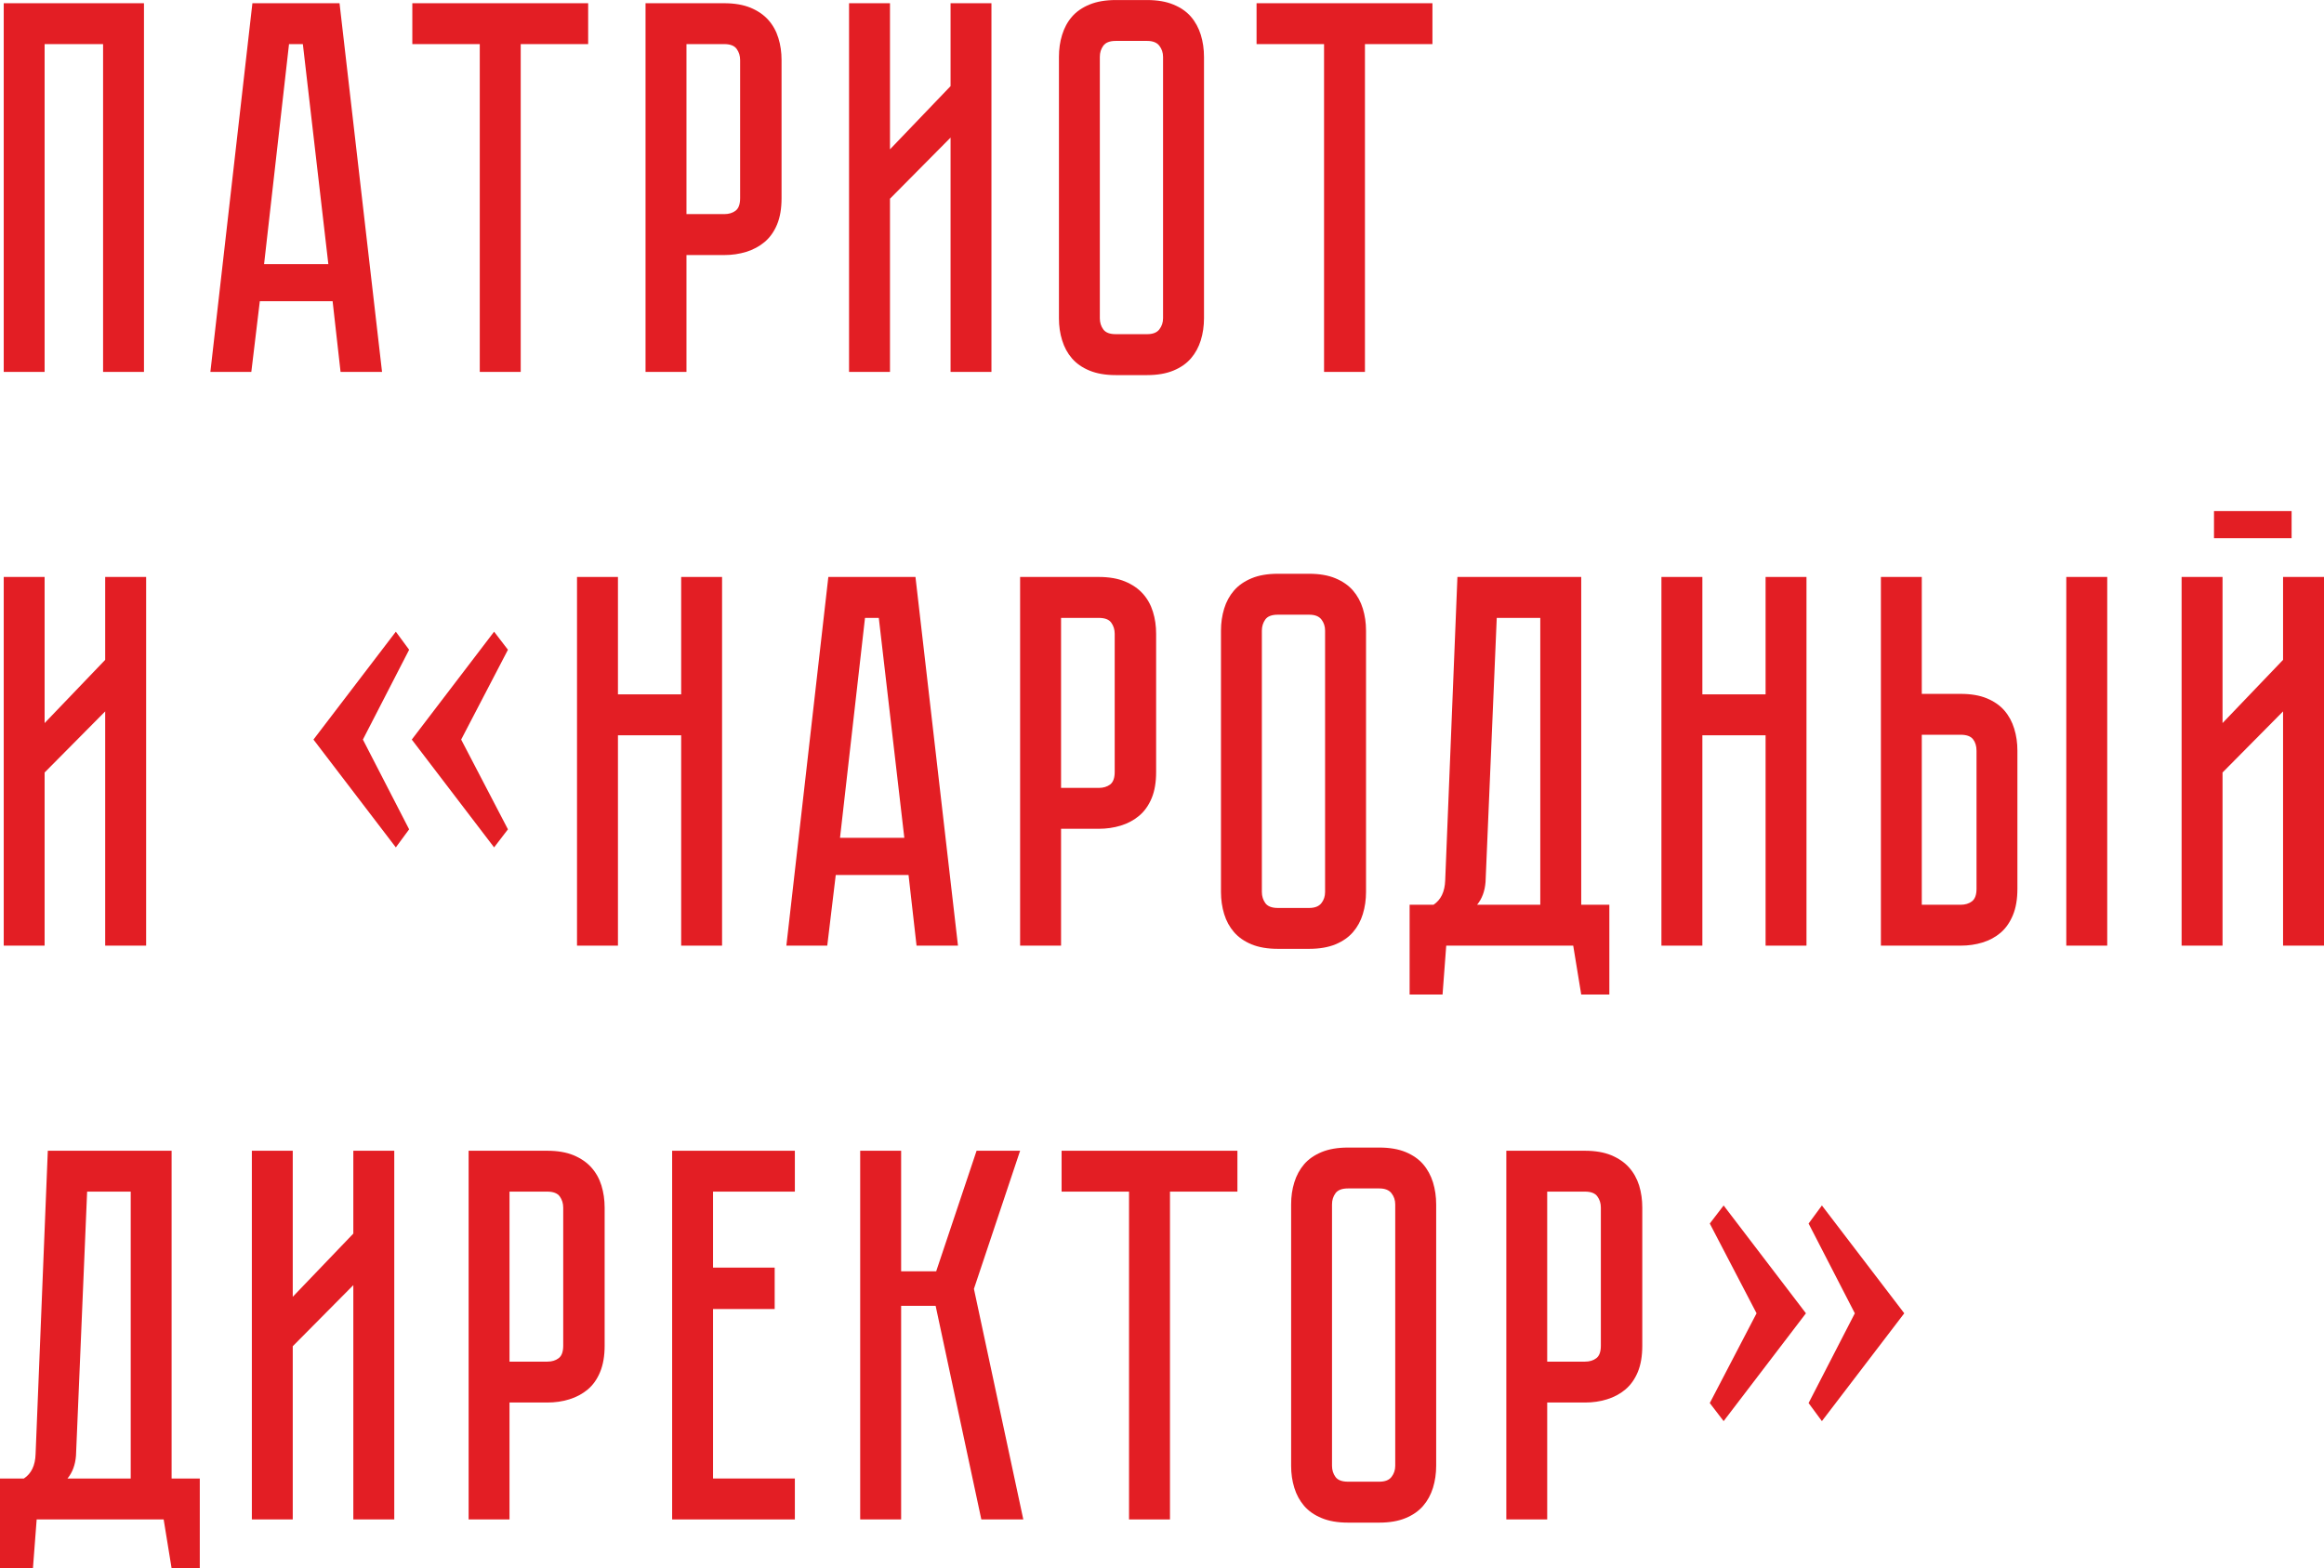 <?xml version="1.0" encoding="UTF-8"?> <svg xmlns="http://www.w3.org/2000/svg" xmlns:xlink="http://www.w3.org/1999/xlink" xmlns:xodm="http://www.corel.com/coreldraw/odm/2003" xml:space="preserve" width="1006px" height="679px" version="1.1" style="shape-rendering:geometricPrecision; text-rendering:geometricPrecision; image-rendering:optimizeQuality; fill-rule:evenodd; clip-rule:evenodd" viewBox="0 0 429.71 290.02"> <defs> <style type="text/css"> .fil0 {fill:#E31E24;fill-rule:nonzero} </style> </defs> <g id="Layer_x0020_1">  <polygon class="fil0" points="26.62,0.59 26.62,68.77 19.06,68.77 19.06,8.15 8.25,8.15 8.25,68.77 0.69,68.77 0.69,0.59 "></polygon> <path id="1" class="fil0" d="M62.97 68.77l-1.47 -13.07 -13.46 0 -1.57 13.07 -7.57 0 7.77 -68.18 16.11 0 7.86 68.18 -7.67 0zm-14.14 -19.94l11.88 0 -4.71 -40.68 -2.56 0 -4.61 40.68z"></path> <polygon id="2" class="fil0" points="76.24,0.59 108.75,0.59 108.75,8.15 96.28,8.15 96.28,68.77 88.71,68.77 88.71,8.15 76.24,8.15 "></polygon> <path id="3" class="fil0" d="M144.51 36.64c0,1.9 -0.27,3.52 -0.83,4.87 -0.56,1.34 -1.33,2.42 -2.31,3.24 -0.98,0.82 -2.11,1.42 -3.39,1.82 -1.28,0.39 -2.63,0.59 -4.08,0.59l-6.97 0 0 21.61 -7.57 0 0 -68.18 14.54 0c1.9,0 3.52,0.28 4.87,0.83 1.34,0.56 2.44,1.31 3.29,2.26 0.85,0.95 1.47,2.07 1.86,3.34 0.4,1.28 0.59,2.64 0.59,4.08l0 25.54zm-7.66 -25.54c0,-0.78 -0.21,-1.47 -0.64,-2.06 -0.42,-0.59 -1.19,-0.89 -2.31,-0.89l-6.97 0 0 31.44 6.97 0c0.86,0 1.56,-0.21 2.12,-0.64 0.55,-0.42 0.83,-1.19 0.83,-2.31l0 -25.54z"></path> <polygon id="4" class="fil0" points="175.76,68.77 175.76,25.44 164.56,36.74 164.56,68.77 156.99,68.77 156.99,0.59 164.56,0.59 164.56,27.61 175.76,15.92 175.76,0.59 183.32,0.59 183.32,68.77 "></polygon> <path id="5" class="fil0" d="M212.1 0c1.9,0 3.52,0.28 4.87,0.84 1.34,0.55 2.42,1.3 3.24,2.25 0.82,0.95 1.42,2.07 1.82,3.34 0.39,1.28 0.59,2.64 0.59,4.08l0 48.34c0,1.44 -0.2,2.8 -0.59,4.07 -0.4,1.28 -1,2.39 -1.82,3.34 -0.82,0.95 -1.9,1.71 -3.24,2.26 -1.35,0.56 -2.97,0.84 -4.87,0.84l-5.79 0c-1.9,0 -3.52,-0.28 -4.87,-0.84 -1.34,-0.55 -2.42,-1.31 -3.24,-2.26 -0.82,-0.95 -1.42,-2.06 -1.81,-3.34 -0.4,-1.27 -0.59,-2.63 -0.59,-4.07l0 -48.34c0,-1.44 0.19,-2.8 0.59,-4.08 0.39,-1.27 0.99,-2.39 1.81,-3.34 0.82,-0.95 1.9,-1.7 3.24,-2.25 1.35,-0.56 2.97,-0.84 4.87,-0.84l5.79 0zm0 61.79c1.05,0 1.81,-0.29 2.26,-0.88 0.46,-0.59 0.69,-1.28 0.69,-2.06l0 -48.34c0,-0.78 -0.23,-1.47 -0.69,-2.06 -0.45,-0.59 -1.21,-0.89 -2.26,-0.89l-5.79 0c-1.12,0 -1.88,0.3 -2.31,0.89 -0.43,0.59 -0.64,1.28 -0.64,2.06l0 48.34c0,0.78 0.21,1.47 0.64,2.06 0.43,0.59 1.19,0.88 2.31,0.88l5.79 0z"></path> <polygon id="6" class="fil0" points="232.34,0.59 264.86,0.59 264.86,8.15 252.38,8.15 252.38,68.77 244.82,68.77 244.82,8.15 232.34,8.15 "></polygon> <polygon id="7" class="fil0" points="19.45,174.87 19.45,131.55 8.25,142.85 8.25,174.87 0.69,174.87 0.69,106.69 8.25,106.69 8.25,133.71 19.45,122.02 19.45,106.69 27.02,106.69 27.02,174.87 "></polygon> <path id="8" class="fil0" d="M75.65 120.15l-8.55 16.61 8.55 16.6 -2.46 3.34 -15.23 -19.94 15.23 -19.95 2.46 3.34zm18.27 0l-8.65 16.61 8.65 16.6 -2.56 3.34 -15.22 -19.94 15.22 -19.95 2.56 3.34z"></path> <polygon id="9" class="fil0" points="125.95,128.4 125.95,106.69 133.51,106.69 133.51,174.87 125.95,174.87 125.95,135.97 114.26,135.97 114.26,174.87 106.69,174.87 106.69,106.69 114.26,106.69 114.26,128.4 "></polygon> <path id="10" class="fil0" d="M169.47 174.87l-1.48 -13.06 -13.46 0 -1.57 13.06 -7.56 0 7.76 -68.18 16.11 0 7.86 68.18 -7.66 0zm-14.15 -19.94l11.89 0 -4.72 -40.67 -2.55 0 -4.62 40.67z"></path> <path id="11" class="fil0" d="M213.77 142.75c0,1.9 -0.27,3.52 -0.83,4.86 -0.56,1.34 -1.33,2.42 -2.31,3.24 -0.98,0.82 -2.11,1.43 -3.39,1.82 -1.28,0.39 -2.64,0.59 -4.08,0.59l-6.97 0 0 21.61 -7.57 0 0 -68.18 14.54 0c1.9,0 3.52,0.28 4.87,0.84 1.34,0.56 2.44,1.31 3.29,2.26 0.85,0.95 1.47,2.06 1.86,3.34 0.4,1.28 0.59,2.63 0.59,4.08l0 25.54zm-7.66 -25.54c0,-0.79 -0.21,-1.48 -0.64,-2.07 -0.42,-0.59 -1.19,-0.88 -2.31,-0.88l-6.97 0 0 31.44 6.97 0c0.86,0 1.56,-0.22 2.12,-0.64 0.55,-0.43 0.83,-1.2 0.83,-2.31l0 -25.54z"></path> <path id="12" class="fil0" d="M242.07 106.1c1.9,0 3.52,0.28 4.86,0.84 1.34,0.56 2.42,1.31 3.24,2.26 0.82,0.95 1.43,2.06 1.82,3.34 0.39,1.28 0.59,2.63 0.59,4.08l0 48.33c0,1.44 -0.2,2.8 -0.59,4.08 -0.39,1.28 -1,2.39 -1.82,3.34 -0.82,0.95 -1.9,1.7 -3.24,2.26 -1.34,0.55 -2.96,0.83 -4.86,0.83l-5.8 0c-1.9,0 -3.52,-0.28 -4.86,-0.83 -1.34,-0.56 -2.42,-1.31 -3.24,-2.26 -0.82,-0.95 -1.43,-2.06 -1.82,-3.34 -0.39,-1.28 -0.59,-2.64 -0.59,-4.08l0 -48.33c0,-1.45 0.2,-2.8 0.59,-4.08 0.39,-1.28 1,-2.39 1.82,-3.34 0.82,-0.95 1.9,-1.7 3.24,-2.26 1.34,-0.56 2.96,-0.84 4.86,-0.84l5.8 0zm0 61.8c1.05,0 1.8,-0.3 2.26,-0.89 0.46,-0.59 0.68,-1.27 0.68,-2.06l0 -48.33c0,-0.79 -0.22,-1.48 -0.68,-2.07 -0.46,-0.59 -1.21,-0.88 -2.26,-0.88l-5.8 0c-1.11,0 -1.88,0.29 -2.31,0.88 -0.42,0.59 -0.64,1.28 -0.64,2.07l0 48.33c0,0.79 0.22,1.47 0.64,2.06 0.43,0.59 1.2,0.89 2.31,0.89l5.8 0z"></path> <path id="13" class="fil0" d="M297.57 167.31l0 16.6 -5.2 0 -1.48 -9.04 -23.48 0 -0.68 9.04 -6.09 0 0 -16.6 4.42 0c1.37,-0.92 2.09,-2.42 2.16,-4.52l2.26 -56.1 22.89 0 0 60.62 5.2 0zm-12.77 0l0 -53.05 -8.05 0 -2.07 48.82c-0.13,1.71 -0.65,3.12 -1.57,4.23l11.69 0z"></path> <polygon id="14" class="fil0" points="326.46,128.4 326.46,106.69 334.02,106.69 334.02,174.87 326.46,174.87 326.46,135.97 314.77,135.97 314.77,174.87 307.2,174.87 307.2,106.69 314.77,106.69 314.77,128.4 "></polygon> <path id="15" class="fil0" d="M362.51 128.31c1.9,0 3.52,0.27 4.87,0.83 1.34,0.56 2.42,1.31 3.24,2.26 0.82,0.95 1.42,2.06 1.81,3.34 0.4,1.28 0.59,2.64 0.59,4.08l0 25.54c0,1.9 -0.27,3.52 -0.83,4.86 -0.56,1.35 -1.31,2.43 -2.26,3.25 -0.95,0.81 -2.06,1.42 -3.34,1.81 -1.28,0.4 -2.64,0.59 -4.08,0.59l-14.73 0 0 -68.18 7.56 0 0 21.62 7.17 0zm2.95 10.51c0,-0.85 -0.21,-1.56 -0.64,-2.11 -0.43,-0.56 -1.19,-0.84 -2.31,-0.84l-7.17 0 0 31.44 7.17 0c0.85,0 1.56,-0.21 2.11,-0.64 0.56,-0.43 0.84,-1.2 0.84,-2.31l0 -25.54zm24.17 -32.13l0 68.18 -7.57 0 0 -68.18 7.57 0z"></path> <path id="16" class="fil0" d="M423.72 94.51l0 5.01 -14.35 0 0 -5.01 14.35 0zm-1.58 80.36l0 -43.32 -11.19 11.3 0 32.02 -7.57 0 0 -68.18 7.57 0 0 27.02 11.19 -11.69 0 -15.33 7.57 0 0 68.18 -7.57 0z"></path> <path id="17" class="fil0" d="M36.94 273.41l0 16.61 -5.21 0 -1.47 -9.04 -23.48 0 -0.69 9.04 -6.09 0 0 -16.61 4.42 0c1.38,-0.91 2.1,-2.42 2.16,-4.52l2.26 -56.09 22.89 0 0 60.61 5.21 0zm-12.77 0l0 -53.05 -8.06 0 -2.06 48.83c-0.13,1.7 -0.66,3.11 -1.57,4.22l11.69 0z"></path> <polygon id="18" class="fil0" points="65.33,280.98 65.33,237.65 54.13,248.95 54.13,280.98 46.57,280.98 46.57,212.8 54.13,212.8 54.13,239.81 65.33,228.12 65.33,212.8 72.9,212.8 72.9,280.98 "></polygon> <path id="19" class="fil0" d="M111.8 248.85c0,1.9 -0.28,3.52 -0.84,4.87 -0.55,1.34 -1.32,2.42 -2.3,3.24 -0.99,0.82 -2.12,1.42 -3.39,1.81 -1.28,0.4 -2.64,0.59 -4.08,0.59l-6.98 0 0 21.62 -7.56 0 0 -68.18 14.54 0c1.9,0 3.52,0.28 4.86,0.83 1.34,0.56 2.44,1.31 3.29,2.26 0.85,0.95 1.48,2.07 1.87,3.34 0.39,1.28 0.59,2.64 0.59,4.08l0 25.54zm-7.66 -25.54c0,-0.79 -0.22,-1.47 -0.64,-2.06 -0.43,-0.59 -1.2,-0.89 -2.31,-0.89l-6.98 0 0 31.44 6.98 0c0.85,0 1.55,-0.21 2.11,-0.64 0.56,-0.42 0.84,-1.19 0.84,-2.31l0 -25.54z"></path> <polygon id="20" class="fil0" points="124.28,212.8 146.97,212.8 146.97,220.36 131.84,220.36 131.84,234.41 143.24,234.41 143.24,242.07 131.84,242.07 131.84,273.41 146.97,273.41 146.97,280.98 124.28,280.98 "></polygon> <polygon id="21" class="fil0" points="159.05,212.8 166.62,212.8 166.62,235.1 173.1,235.1 180.57,212.8 188.62,212.8 180.08,238.34 189.21,280.98 181.45,280.98 173,241.48 166.62,241.48 166.62,280.98 159.05,280.98 "></polygon> <polygon id="22" class="fil0" points="196.29,212.8 228.8,212.8 228.8,220.36 216.33,220.36 216.33,280.98 208.76,280.98 208.76,220.36 196.29,220.36 "></polygon> <path id="23" class="fil0" d="M255.04 212.21c1.89,0 3.52,0.28 4.86,0.83 1.34,0.56 2.42,1.31 3.24,2.26 0.82,0.95 1.42,2.07 1.82,3.34 0.39,1.28 0.59,2.64 0.59,4.08l0 48.34c0,1.44 -0.2,2.79 -0.59,4.07 -0.4,1.28 -1,2.39 -1.82,3.34 -0.82,0.95 -1.9,1.71 -3.24,2.26 -1.34,0.56 -2.97,0.84 -4.86,0.84l-5.8 0c-1.9,0 -3.52,-0.28 -4.86,-0.84 -1.35,-0.55 -2.43,-1.31 -3.25,-2.26 -0.81,-0.95 -1.42,-2.06 -1.81,-3.34 -0.4,-1.28 -0.59,-2.63 -0.59,-4.07l0 -48.34c0,-1.44 0.19,-2.8 0.59,-4.08 0.39,-1.27 1,-2.39 1.81,-3.34 0.82,-0.95 1.9,-1.7 3.25,-2.26 1.34,-0.55 2.96,-0.83 4.86,-0.83l5.8 0zm0 61.79c1.04,0 1.8,-0.29 2.25,-0.88 0.46,-0.59 0.69,-1.28 0.69,-2.06l0 -48.34c0,-0.79 -0.23,-1.47 -0.69,-2.06 -0.45,-0.59 -1.21,-0.89 -2.25,-0.89l-5.8 0c-1.11,0 -1.88,0.3 -2.31,0.89 -0.43,0.59 -0.64,1.27 -0.64,2.06l0 48.34c0,0.78 0.21,1.47 0.64,2.06 0.43,0.59 1.2,0.88 2.31,0.88l5.8 0z"></path> <path id="24" class="fil0" d="M303.66 248.85c0,1.9 -0.27,3.52 -0.83,4.87 -0.56,1.34 -1.33,2.42 -2.31,3.24 -0.98,0.82 -2.11,1.42 -3.39,1.81 -1.28,0.4 -2.63,0.59 -4.07,0.59l-6.98 0 0 21.62 -7.56 0 0 -68.18 14.54 0c1.89,0 3.52,0.28 4.86,0.83 1.34,0.56 2.44,1.31 3.29,2.26 0.85,0.95 1.47,2.07 1.87,3.34 0.39,1.28 0.58,2.64 0.58,4.08l0 25.54zm-7.66 -25.54c0,-0.79 -0.21,-1.47 -0.64,-2.06 -0.42,-0.59 -1.19,-0.89 -2.3,-0.89l-6.98 0 0 31.44 6.98 0c0.85,0 1.55,-0.21 2.11,-0.64 0.55,-0.42 0.83,-1.19 0.83,-2.31l0 -25.54z"></path> <path id="25" class="fil0" d="M342.96 242.86l-8.55 -16.6 2.46 -3.34 15.23 19.94 -15.23 19.94 -2.46 -3.34 8.55 -16.6zm-18.17 0l-8.65 -16.6 2.56 -3.34 15.22 19.94 -15.22 19.94 -2.56 -3.34 8.65 -16.6z"></path> </g> </svg> 